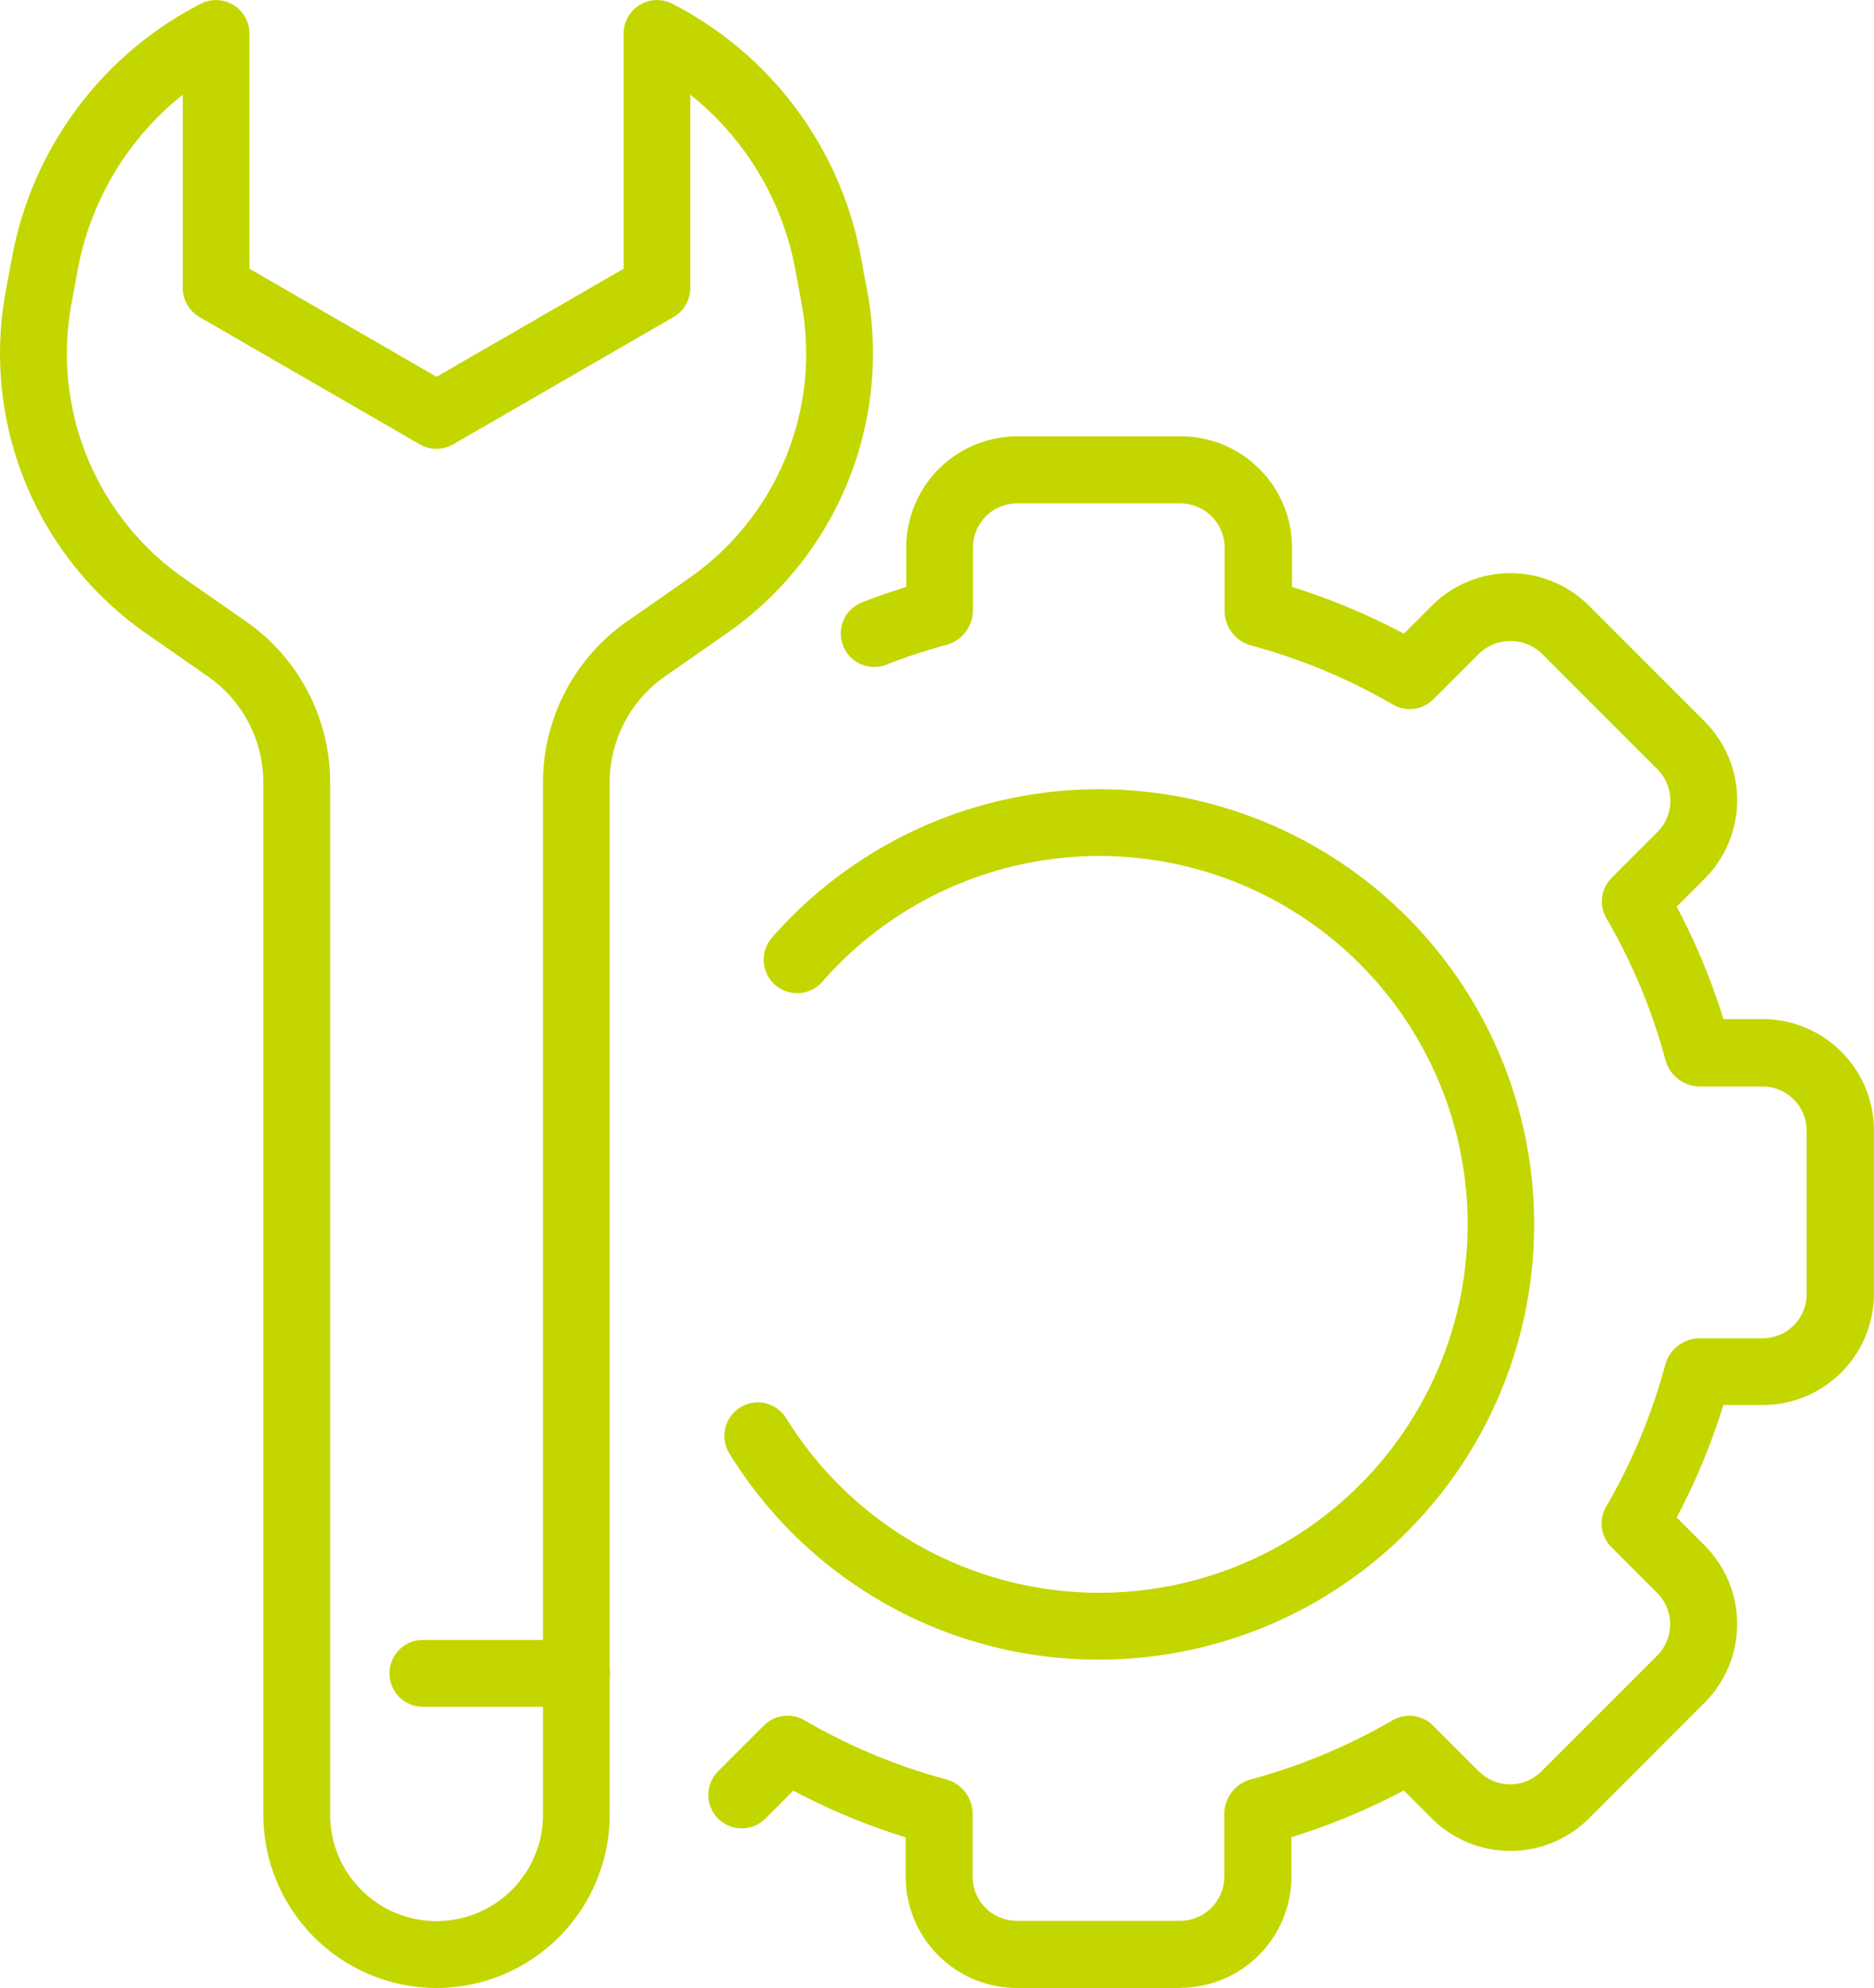 <?xml version="1.0" encoding="UTF-8"?>
<svg xmlns="http://www.w3.org/2000/svg" xmlns:xlink="http://www.w3.org/1999/xlink" id="Group_5924" data-name="Group 5924" width="42.437" height="45" viewBox="0 0 42.437 45">
  <defs>
    <clipPath id="clip-path">
      <rect id="Rectangle_5856" data-name="Rectangle 5856" width="42.437" height="45" fill="#c4d600"></rect>
    </clipPath>
  </defs>
  <g id="Group_5923" data-name="Group 5923" clip-path="url(#clip-path)">
    <path id="Path_6463" data-name="Path 6463" d="M47.762,57.956h-3.7a2.521,2.521,0,0,1-2.518-2.518v-.892A14.72,14.72,0,0,1,39,53.489l-.632.632a.757.757,0,0,1-1.071-1.071l1.036-1.036a.758.758,0,0,1,.916-.12,13.208,13.208,0,0,0,3.226,1.343.814.814,0,0,1,.585.762v1.437a1,1,0,0,0,1,1h3.7a1.006,1.006,0,0,0,1-1V54a.816.816,0,0,1,.581-.761,13.241,13.241,0,0,0,3.23-1.344.758.758,0,0,1,.915.12l1.036,1.036a1.006,1.006,0,0,0,1.421,0l2.618-2.618a1.005,1.005,0,0,0,0-1.42l-1.036-1.036a.756.756,0,0,1-.119-.916,13.209,13.209,0,0,0,1.342-3.226.815.815,0,0,1,.762-.585h1.437a1,1,0,0,0,1-1v-3.7a1,1,0,0,0-1-1H59.516a.815.815,0,0,1-.767-.6,13.175,13.175,0,0,0-1.337-3.208.756.756,0,0,1,.119-.916l1.036-1.036a1.006,1.006,0,0,0,0-1.421l-2.618-2.618a1.028,1.028,0,0,0-1.42,0l-1.036,1.035a.757.757,0,0,1-.915.119,13.223,13.223,0,0,0-3.226-1.342.815.815,0,0,1-.585-.762V25.351a1.006,1.006,0,0,0-1-1h-3.7a1,1,0,0,0-1,1v1.437a.816.816,0,0,1-.581.761,13.327,13.327,0,0,0-1.4.46.757.757,0,0,1-.552-1.409c.335-.132.677-.251,1.023-.358v-.892a2.521,2.521,0,0,1,2.518-2.518h3.7a2.521,2.521,0,0,1,2.518,2.518v.892A14.739,14.739,0,0,1,52.826,27.3l.632-.632a2.517,2.517,0,0,1,3.561,0l2.618,2.618a2.521,2.521,0,0,1,0,3.561l-.633.632a14.74,14.74,0,0,1,1.058,2.545h.891a2.521,2.521,0,0,1,2.518,2.518v3.7a2.521,2.521,0,0,1-2.518,2.518h-.892a14.727,14.727,0,0,1-1.057,2.545l.632.632a2.52,2.52,0,0,1,0,3.561l-2.618,2.619a2.522,2.522,0,0,1-3.561,0l-.632-.632a14.737,14.737,0,0,1-2.545,1.057v.892a2.521,2.521,0,0,1-2.518,2.518" transform="translate(-21.035 -12.956)" fill="#c4d600"></path>
    <path id="Path_6464" data-name="Path 6464" d="M46.416,61a9.8,9.8,0,0,1-8.378-4.665.757.757,0,1,1,1.286-.8,8.339,8.339,0,1,0,.817-9.879.757.757,0,0,1-1.139-1A9.851,9.851,0,1,1,46.416,61" transform="translate(-21.52 -23.433)" fill="#c4d600"></path>
    <path id="Path_6465" data-name="Path 6465" d="M9.887,45a3.928,3.928,0,0,1-3.924-3.924V17.711a2.928,2.928,0,0,0-1.256-2.4l-1.4-.975A7.72,7.72,0,0,1,.129,6.6l.14-.754A8.109,8.109,0,0,1,4.548.084a.757.757,0,0,1,1.1.673V6.083L9.887,8.529l4.235-2.446V.757a.757.757,0,0,1,1.1-.673,8.11,8.11,0,0,1,4.279,5.765l.14.754a7.72,7.72,0,0,1-3.178,7.73l-1.4.975a2.928,2.928,0,0,0-1.256,2.4V41.076A3.928,3.928,0,0,1,9.887,45M4.139,2.144A6.6,6.6,0,0,0,1.757,6.126l-.14.754A6.2,6.2,0,0,0,4.17,13.091l1.4.975a4.442,4.442,0,0,1,1.906,3.646V41.076a2.41,2.41,0,0,0,4.82,0V17.711A4.443,4.443,0,0,1,14.2,14.066l1.4-.975a6.2,6.2,0,0,0,2.553-6.212l-.139-.754a6.6,6.6,0,0,0-2.382-3.982V6.52a.758.758,0,0,1-.378.656l-4.992,2.882a.758.758,0,0,1-.757,0L4.517,7.176a.758.758,0,0,1-.378-.656ZM14.879,6.52h0Z" transform="translate(0 0)" fill="#c4d600"></path>
    <path id="Path_6466" data-name="Path 6466" d="M24.624,87.33H21.146a.757.757,0,1,1,0-1.514h3.478a.757.757,0,1,1,0,1.514" transform="translate(-11.569 -48.695)" fill="#c4d600"></path>
  </g>
</svg>
